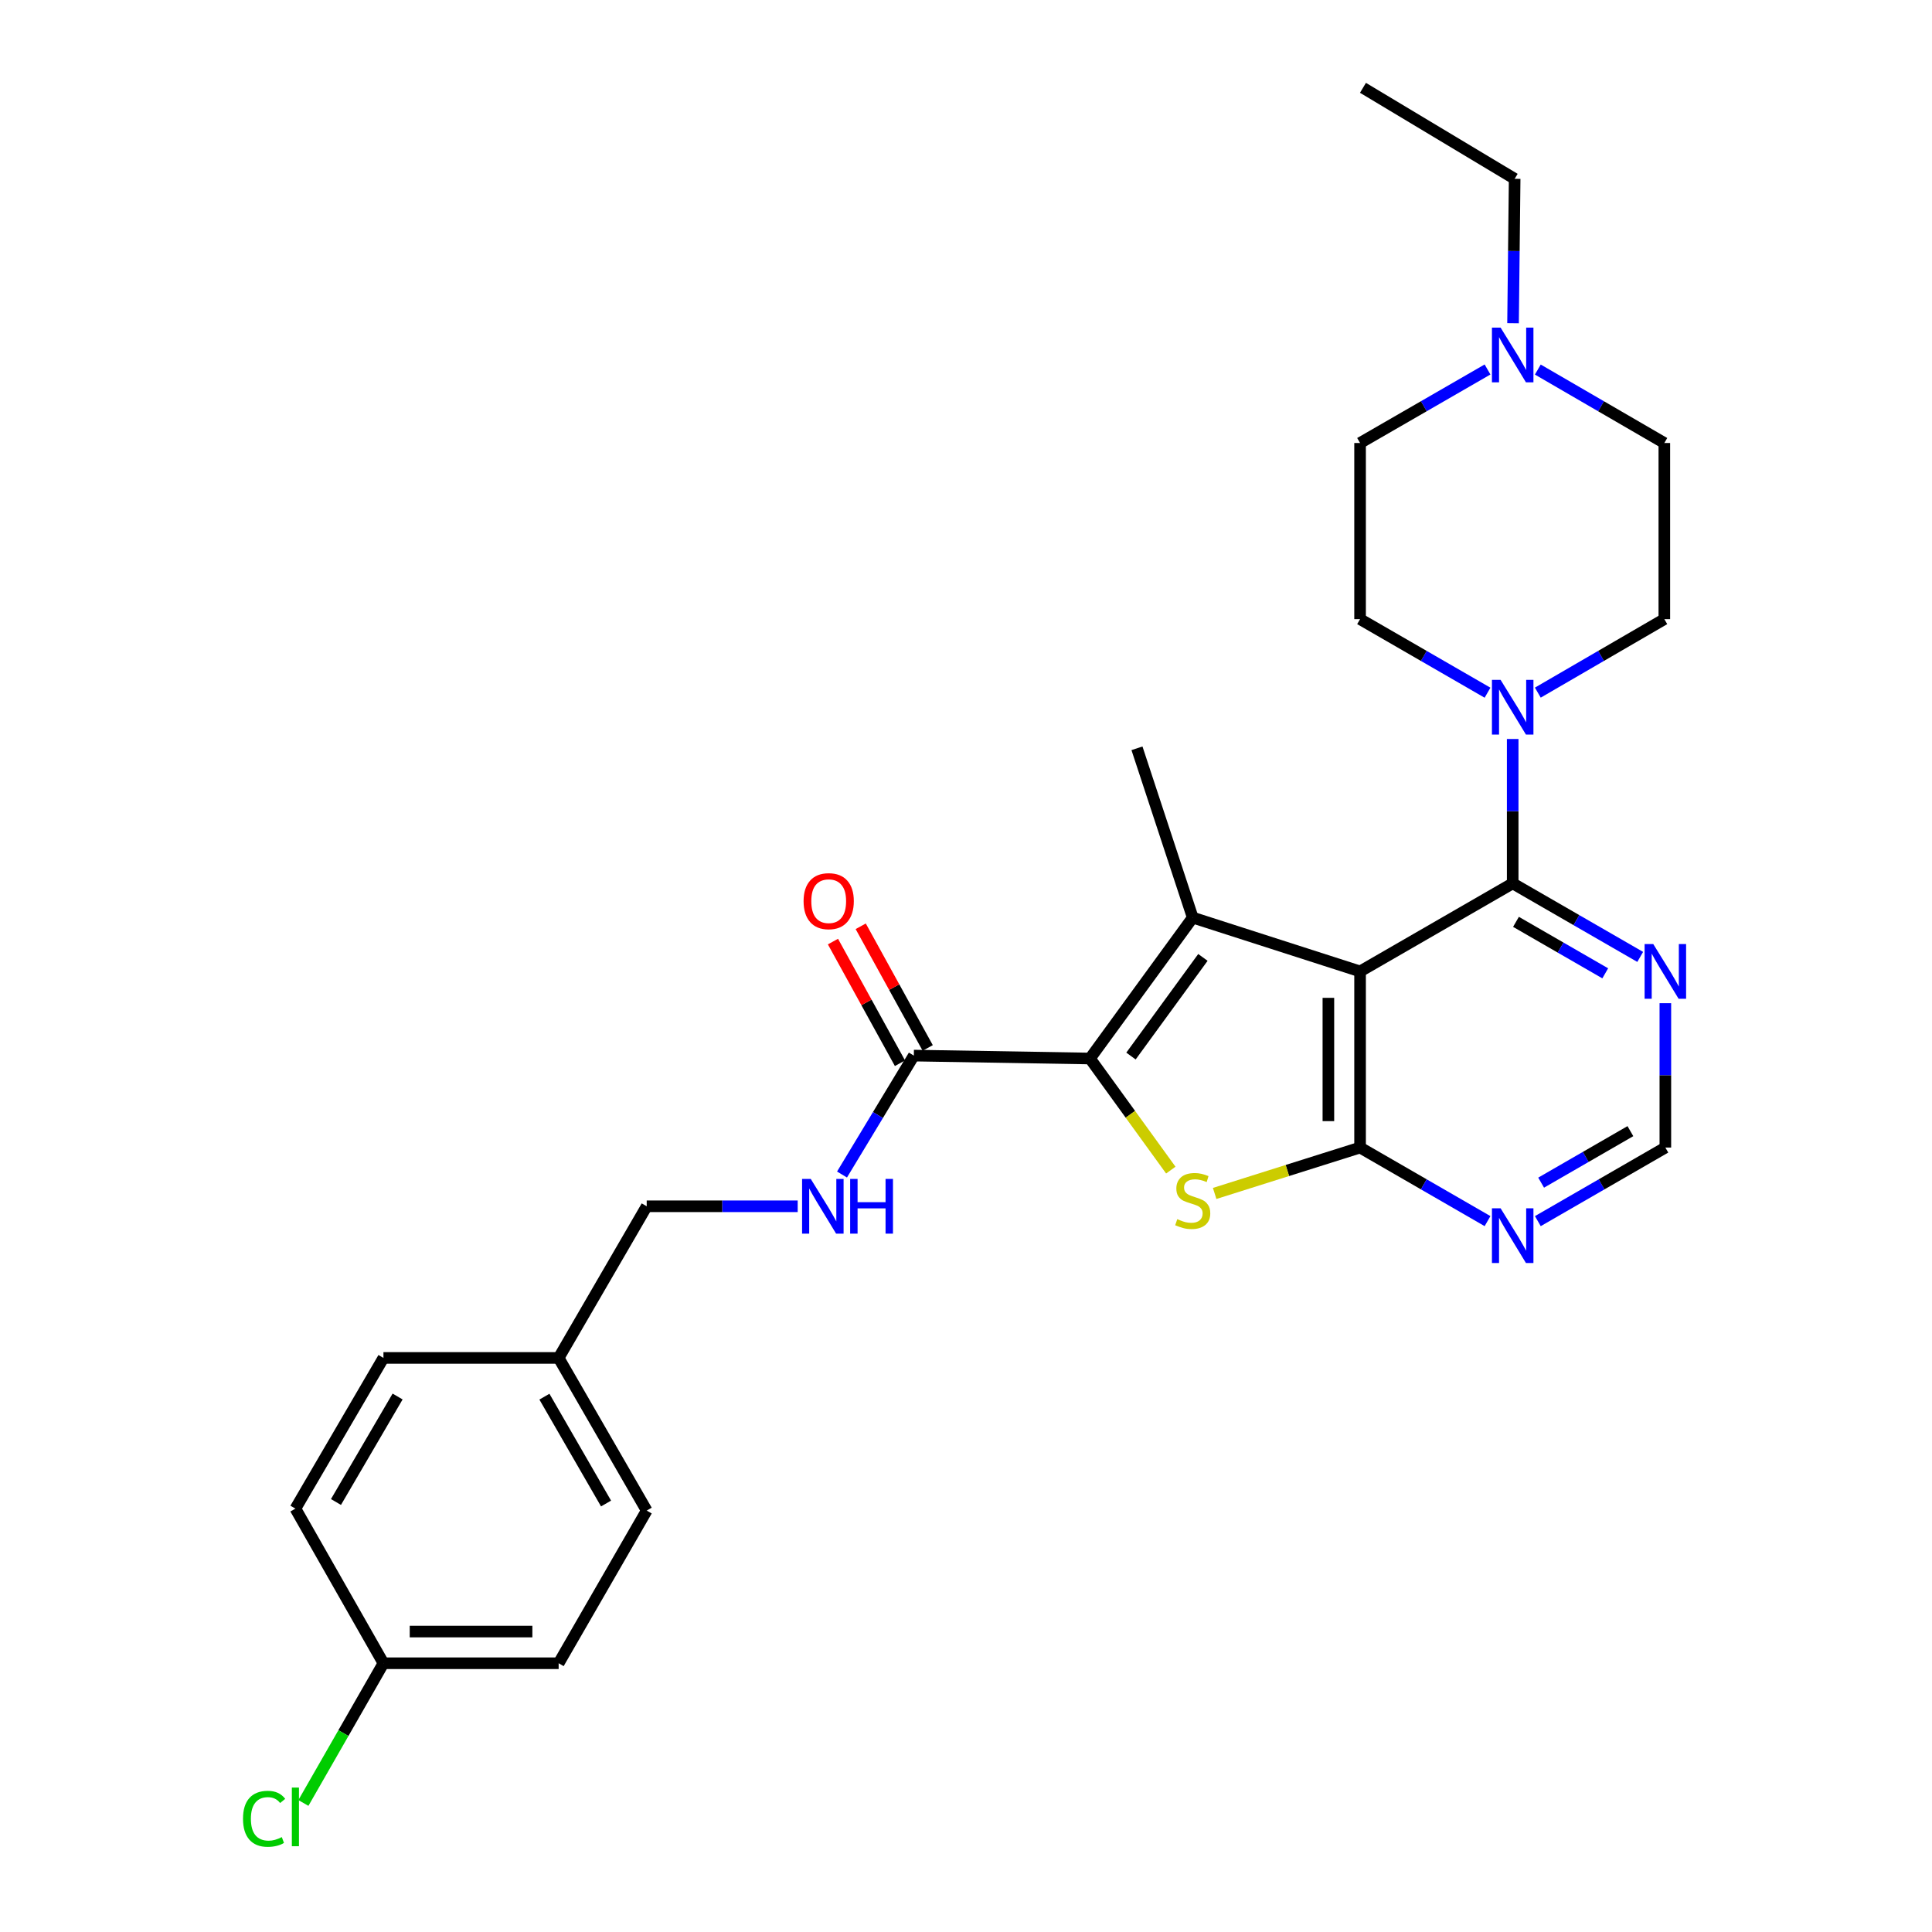 <?xml version='1.0' encoding='iso-8859-1'?>
<svg version='1.1' baseProfile='full'
              xmlns='http://www.w3.org/2000/svg'
                      xmlns:rdkit='http://www.rdkit.org/xml'
                      xmlns:xlink='http://www.w3.org/1999/xlink'
                  xml:space='preserve'
width='1000px' height='1000px' viewBox='0 0 1000 1000'>
<!-- END OF HEADER -->
<rect style='opacity:1.0;fill:#FFFFFF;stroke:none' width='1000' height='1000' x='0' y='0'> </rect>
<path class='bond-0' d='M 703.972,502.806 L 617.353,474.951' style='fill:none;fill-rule:evenodd;stroke:#000000;stroke-width:6px;stroke-linecap:butt;stroke-linejoin:miter;stroke-opacity:1' />
<path class='bond-2' d='M 703.972,502.806 L 703.972,593.972' style='fill:none;fill-rule:evenodd;stroke:#000000;stroke-width:6px;stroke-linecap:butt;stroke-linejoin:miter;stroke-opacity:1' />
<path class='bond-2' d='M 687.571,516.481 L 687.571,580.298' style='fill:none;fill-rule:evenodd;stroke:#000000;stroke-width:6px;stroke-linecap:butt;stroke-linejoin:miter;stroke-opacity:1' />
<path class='bond-4' d='M 703.972,502.806 L 782.965,457.228' style='fill:none;fill-rule:evenodd;stroke:#000000;stroke-width:6px;stroke-linecap:butt;stroke-linejoin:miter;stroke-opacity:1' />
<path class='bond-1' d='M 617.353,474.951 L 564.166,547.884' style='fill:none;fill-rule:evenodd;stroke:#000000;stroke-width:6px;stroke-linecap:butt;stroke-linejoin:miter;stroke-opacity:1' />
<path class='bond-1' d='M 622.627,495.555 L 585.396,546.608' style='fill:none;fill-rule:evenodd;stroke:#000000;stroke-width:6px;stroke-linecap:butt;stroke-linejoin:miter;stroke-opacity:1' />
<path class='bond-17' d='M 617.353,474.951 L 588.495,387.32' style='fill:none;fill-rule:evenodd;stroke:#000000;stroke-width:6px;stroke-linecap:butt;stroke-linejoin:miter;stroke-opacity:1' />
<path class='bond-6' d='M 564.166,547.884 L 473,546.371' style='fill:none;fill-rule:evenodd;stroke:#000000;stroke-width:6px;stroke-linecap:butt;stroke-linejoin:miter;stroke-opacity:1' />
<path class='bond-28' d='M 564.166,547.884 L 585.086,576.764' style='fill:none;fill-rule:evenodd;stroke:#000000;stroke-width:6px;stroke-linecap:butt;stroke-linejoin:miter;stroke-opacity:1' />
<path class='bond-28' d='M 585.086,576.764 L 606.007,605.645' style='fill:none;fill-rule:evenodd;stroke:#CCCC00;stroke-width:6px;stroke-linecap:butt;stroke-linejoin:miter;stroke-opacity:1' />
<path class='bond-3' d='M 703.972,593.972 L 666.338,605.849' style='fill:none;fill-rule:evenodd;stroke:#000000;stroke-width:6px;stroke-linecap:butt;stroke-linejoin:miter;stroke-opacity:1' />
<path class='bond-3' d='M 666.338,605.849 L 628.704,617.726' style='fill:none;fill-rule:evenodd;stroke:#CCCC00;stroke-width:6px;stroke-linecap:butt;stroke-linejoin:miter;stroke-opacity:1' />
<path class='bond-7' d='M 703.972,593.972 L 736.958,613.013' style='fill:none;fill-rule:evenodd;stroke:#000000;stroke-width:6px;stroke-linecap:butt;stroke-linejoin:miter;stroke-opacity:1' />
<path class='bond-7' d='M 736.958,613.013 L 769.944,632.053' style='fill:none;fill-rule:evenodd;stroke:#0000FF;stroke-width:6px;stroke-linecap:butt;stroke-linejoin:miter;stroke-opacity:1' />
<path class='bond-5' d='M 782.965,457.228 L 782.965,419.864' style='fill:none;fill-rule:evenodd;stroke:#000000;stroke-width:6px;stroke-linecap:butt;stroke-linejoin:miter;stroke-opacity:1' />
<path class='bond-5' d='M 782.965,419.864 L 782.965,382.501' style='fill:none;fill-rule:evenodd;stroke:#0000FF;stroke-width:6px;stroke-linecap:butt;stroke-linejoin:miter;stroke-opacity:1' />
<path class='bond-8' d='M 782.965,457.228 L 815.964,476.262' style='fill:none;fill-rule:evenodd;stroke:#000000;stroke-width:6px;stroke-linecap:butt;stroke-linejoin:miter;stroke-opacity:1' />
<path class='bond-8' d='M 815.964,476.262 L 848.964,495.296' style='fill:none;fill-rule:evenodd;stroke:#0000FF;stroke-width:6px;stroke-linecap:butt;stroke-linejoin:miter;stroke-opacity:1' />
<path class='bond-8' d='M 784.67,477.146 L 807.769,490.47' style='fill:none;fill-rule:evenodd;stroke:#000000;stroke-width:6px;stroke-linecap:butt;stroke-linejoin:miter;stroke-opacity:1' />
<path class='bond-8' d='M 807.769,490.47 L 830.869,503.794' style='fill:none;fill-rule:evenodd;stroke:#0000FF;stroke-width:6px;stroke-linecap:butt;stroke-linejoin:miter;stroke-opacity:1' />
<path class='bond-12' d='M 769.944,358.546 L 736.958,339.506' style='fill:none;fill-rule:evenodd;stroke:#0000FF;stroke-width:6px;stroke-linecap:butt;stroke-linejoin:miter;stroke-opacity:1' />
<path class='bond-12' d='M 736.958,339.506 L 703.972,320.465' style='fill:none;fill-rule:evenodd;stroke:#000000;stroke-width:6px;stroke-linecap:butt;stroke-linejoin:miter;stroke-opacity:1' />
<path class='bond-13' d='M 795.974,358.505 L 828.715,339.485' style='fill:none;fill-rule:evenodd;stroke:#0000FF;stroke-width:6px;stroke-linecap:butt;stroke-linejoin:miter;stroke-opacity:1' />
<path class='bond-13' d='M 828.715,339.485 L 861.456,320.465' style='fill:none;fill-rule:evenodd;stroke:#000000;stroke-width:6px;stroke-linecap:butt;stroke-linejoin:miter;stroke-opacity:1' />
<path class='bond-10' d='M 473,546.371 L 454.413,577.152' style='fill:none;fill-rule:evenodd;stroke:#000000;stroke-width:6px;stroke-linecap:butt;stroke-linejoin:miter;stroke-opacity:1' />
<path class='bond-10' d='M 454.413,577.152 L 435.826,607.932' style='fill:none;fill-rule:evenodd;stroke:#0000FF;stroke-width:6px;stroke-linecap:butt;stroke-linejoin:miter;stroke-opacity:1' />
<path class='bond-14' d='M 480.184,542.415 L 462.844,510.93' style='fill:none;fill-rule:evenodd;stroke:#000000;stroke-width:6px;stroke-linecap:butt;stroke-linejoin:miter;stroke-opacity:1' />
<path class='bond-14' d='M 462.844,510.93 L 445.504,479.446' style='fill:none;fill-rule:evenodd;stroke:#FF0000;stroke-width:6px;stroke-linecap:butt;stroke-linejoin:miter;stroke-opacity:1' />
<path class='bond-14' d='M 465.817,550.327 L 448.477,518.843' style='fill:none;fill-rule:evenodd;stroke:#000000;stroke-width:6px;stroke-linecap:butt;stroke-linejoin:miter;stroke-opacity:1' />
<path class='bond-14' d='M 448.477,518.843 L 431.137,487.358' style='fill:none;fill-rule:evenodd;stroke:#FF0000;stroke-width:6px;stroke-linecap:butt;stroke-linejoin:miter;stroke-opacity:1' />
<path class='bond-29' d='M 795.985,632.056 L 828.985,613.014' style='fill:none;fill-rule:evenodd;stroke:#0000FF;stroke-width:6px;stroke-linecap:butt;stroke-linejoin:miter;stroke-opacity:1' />
<path class='bond-29' d='M 828.985,613.014 L 861.984,593.972' style='fill:none;fill-rule:evenodd;stroke:#000000;stroke-width:6px;stroke-linecap:butt;stroke-linejoin:miter;stroke-opacity:1' />
<path class='bond-29' d='M 797.688,612.137 L 820.787,598.808' style='fill:none;fill-rule:evenodd;stroke:#0000FF;stroke-width:6px;stroke-linecap:butt;stroke-linejoin:miter;stroke-opacity:1' />
<path class='bond-29' d='M 820.787,598.808 L 843.887,585.479' style='fill:none;fill-rule:evenodd;stroke:#000000;stroke-width:6px;stroke-linecap:butt;stroke-linejoin:miter;stroke-opacity:1' />
<path class='bond-11' d='M 861.984,519.246 L 861.984,556.609' style='fill:none;fill-rule:evenodd;stroke:#0000FF;stroke-width:6px;stroke-linecap:butt;stroke-linejoin:miter;stroke-opacity:1' />
<path class='bond-11' d='M 861.984,556.609 L 861.984,593.972' style='fill:none;fill-rule:evenodd;stroke:#000000;stroke-width:6px;stroke-linecap:butt;stroke-linejoin:miter;stroke-opacity:1' />
<path class='bond-9' d='M 795.974,191.282 L 828.715,210.291' style='fill:none;fill-rule:evenodd;stroke:#0000FF;stroke-width:6px;stroke-linecap:butt;stroke-linejoin:miter;stroke-opacity:1' />
<path class='bond-9' d='M 828.715,210.291 L 861.456,229.299' style='fill:none;fill-rule:evenodd;stroke:#000000;stroke-width:6px;stroke-linecap:butt;stroke-linejoin:miter;stroke-opacity:1' />
<path class='bond-26' d='M 783.149,167.29 L 783.567,129.923' style='fill:none;fill-rule:evenodd;stroke:#0000FF;stroke-width:6px;stroke-linecap:butt;stroke-linejoin:miter;stroke-opacity:1' />
<path class='bond-26' d='M 783.567,129.923 L 783.985,92.555' style='fill:none;fill-rule:evenodd;stroke:#000000;stroke-width:6px;stroke-linecap:butt;stroke-linejoin:miter;stroke-opacity:1' />
<path class='bond-30' d='M 769.945,191.241 L 736.959,210.27' style='fill:none;fill-rule:evenodd;stroke:#0000FF;stroke-width:6px;stroke-linecap:butt;stroke-linejoin:miter;stroke-opacity:1' />
<path class='bond-30' d='M 736.959,210.27 L 703.972,229.299' style='fill:none;fill-rule:evenodd;stroke:#000000;stroke-width:6px;stroke-linecap:butt;stroke-linejoin:miter;stroke-opacity:1' />
<path class='bond-18' d='M 412.881,624.37 L 373.807,624.37' style='fill:none;fill-rule:evenodd;stroke:#0000FF;stroke-width:6px;stroke-linecap:butt;stroke-linejoin:miter;stroke-opacity:1' />
<path class='bond-18' d='M 373.807,624.37 L 334.734,624.37' style='fill:none;fill-rule:evenodd;stroke:#000000;stroke-width:6px;stroke-linecap:butt;stroke-linejoin:miter;stroke-opacity:1' />
<path class='bond-16' d='M 703.972,320.465 L 703.972,229.299' style='fill:none;fill-rule:evenodd;stroke:#000000;stroke-width:6px;stroke-linecap:butt;stroke-linejoin:miter;stroke-opacity:1' />
<path class='bond-15' d='M 861.456,320.465 L 861.456,229.299' style='fill:none;fill-rule:evenodd;stroke:#000000;stroke-width:6px;stroke-linecap:butt;stroke-linejoin:miter;stroke-opacity:1' />
<path class='bond-20' d='M 334.734,624.37 L 289.155,702.861' style='fill:none;fill-rule:evenodd;stroke:#000000;stroke-width:6px;stroke-linecap:butt;stroke-linejoin:miter;stroke-opacity:1' />
<path class='bond-19' d='M 198.472,860.892 L 289.155,860.892' style='fill:none;fill-rule:evenodd;stroke:#000000;stroke-width:6px;stroke-linecap:butt;stroke-linejoin:miter;stroke-opacity:1' />
<path class='bond-19' d='M 212.075,844.49 L 275.553,844.49' style='fill:none;fill-rule:evenodd;stroke:#000000;stroke-width:6px;stroke-linecap:butt;stroke-linejoin:miter;stroke-opacity:1' />
<path class='bond-21' d='M 198.472,860.892 L 177.753,897.051' style='fill:none;fill-rule:evenodd;stroke:#000000;stroke-width:6px;stroke-linecap:butt;stroke-linejoin:miter;stroke-opacity:1' />
<path class='bond-21' d='M 177.753,897.051 L 157.035,933.211' style='fill:none;fill-rule:evenodd;stroke:#00CC00;stroke-width:6px;stroke-linecap:butt;stroke-linejoin:miter;stroke-opacity:1' />
<path class='bond-31' d='M 198.472,860.892 L 152.903,780.86' style='fill:none;fill-rule:evenodd;stroke:#000000;stroke-width:6px;stroke-linecap:butt;stroke-linejoin:miter;stroke-opacity:1' />
<path class='bond-24' d='M 289.155,702.861 L 198.472,702.861' style='fill:none;fill-rule:evenodd;stroke:#000000;stroke-width:6px;stroke-linecap:butt;stroke-linejoin:miter;stroke-opacity:1' />
<path class='bond-25' d='M 289.155,702.861 L 334.734,781.872' style='fill:none;fill-rule:evenodd;stroke:#000000;stroke-width:6px;stroke-linecap:butt;stroke-linejoin:miter;stroke-opacity:1' />
<path class='bond-25' d='M 281.785,722.909 L 313.69,778.216' style='fill:none;fill-rule:evenodd;stroke:#000000;stroke-width:6px;stroke-linecap:butt;stroke-linejoin:miter;stroke-opacity:1' />
<path class='bond-22' d='M 152.903,780.86 L 198.472,702.861' style='fill:none;fill-rule:evenodd;stroke:#000000;stroke-width:6px;stroke-linecap:butt;stroke-linejoin:miter;stroke-opacity:1' />
<path class='bond-22' d='M 173.9,777.434 L 205.799,722.835' style='fill:none;fill-rule:evenodd;stroke:#000000;stroke-width:6px;stroke-linecap:butt;stroke-linejoin:miter;stroke-opacity:1' />
<path class='bond-23' d='M 289.155,860.892 L 334.734,781.872' style='fill:none;fill-rule:evenodd;stroke:#000000;stroke-width:6px;stroke-linecap:butt;stroke-linejoin:miter;stroke-opacity:1' />
<path class='bond-27' d='M 783.985,92.555 L 705.467,45.455' style='fill:none;fill-rule:evenodd;stroke:#000000;stroke-width:6px;stroke-linecap:butt;stroke-linejoin:miter;stroke-opacity:1' />
<path  class='atom-4' d='M 609.353 631.029
Q 609.673 631.149, 610.993 631.709
Q 612.313 632.269, 613.753 632.629
Q 615.233 632.949, 616.673 632.949
Q 619.353 632.949, 620.913 631.669
Q 622.473 630.349, 622.473 628.069
Q 622.473 626.509, 621.673 625.549
Q 620.913 624.589, 619.713 624.069
Q 618.513 623.549, 616.513 622.949
Q 613.993 622.189, 612.473 621.469
Q 610.993 620.749, 609.913 619.229
Q 608.873 617.709, 608.873 615.149
Q 608.873 611.589, 611.273 609.389
Q 613.713 607.189, 618.513 607.189
Q 621.793 607.189, 625.513 608.749
L 624.593 611.829
Q 621.193 610.429, 618.633 610.429
Q 615.873 610.429, 614.353 611.589
Q 612.833 612.709, 612.873 614.669
Q 612.873 616.189, 613.633 617.109
Q 614.433 618.029, 615.553 618.549
Q 616.713 619.069, 618.633 619.669
Q 621.193 620.469, 622.713 621.269
Q 624.233 622.069, 625.313 623.709
Q 626.433 625.309, 626.433 628.069
Q 626.433 631.989, 623.793 634.109
Q 621.193 636.189, 616.833 636.189
Q 614.313 636.189, 612.393 635.629
Q 610.513 635.109, 608.273 634.189
L 609.353 631.029
' fill='#CCCC00'/>
<path  class='atom-6' d='M 776.705 351.902
L 785.985 366.902
Q 786.905 368.382, 788.385 371.062
Q 789.865 373.742, 789.945 373.902
L 789.945 351.902
L 793.705 351.902
L 793.705 380.222
L 789.825 380.222
L 779.865 363.822
Q 778.705 361.902, 777.465 359.702
Q 776.265 357.502, 775.905 356.822
L 775.905 380.222
L 772.225 380.222
L 772.225 351.902
L 776.705 351.902
' fill='#0000FF'/>
<path  class='atom-8' d='M 776.705 625.409
L 785.985 640.409
Q 786.905 641.889, 788.385 644.569
Q 789.865 647.249, 789.945 647.409
L 789.945 625.409
L 793.705 625.409
L 793.705 653.729
L 789.825 653.729
L 779.865 637.329
Q 778.705 635.409, 777.465 633.209
Q 776.265 631.009, 775.905 630.329
L 775.905 653.729
L 772.225 653.729
L 772.225 625.409
L 776.705 625.409
' fill='#0000FF'/>
<path  class='atom-9' d='M 855.724 488.646
L 865.004 503.646
Q 865.924 505.126, 867.404 507.806
Q 868.884 510.486, 868.964 510.646
L 868.964 488.646
L 872.724 488.646
L 872.724 516.966
L 868.844 516.966
L 858.884 500.566
Q 857.724 498.646, 856.484 496.446
Q 855.284 494.246, 854.924 493.566
L 854.924 516.966
L 851.244 516.966
L 851.244 488.646
L 855.724 488.646
' fill='#0000FF'/>
<path  class='atom-10' d='M 776.705 169.57
L 785.985 184.57
Q 786.905 186.05, 788.385 188.73
Q 789.865 191.41, 789.945 191.57
L 789.945 169.57
L 793.705 169.57
L 793.705 197.89
L 789.825 197.89
L 779.865 181.49
Q 778.705 179.57, 777.465 177.37
Q 776.265 175.17, 775.905 174.49
L 775.905 197.89
L 772.225 197.89
L 772.225 169.57
L 776.705 169.57
' fill='#0000FF'/>
<path  class='atom-11' d='M 419.64 610.21
L 428.92 625.21
Q 429.84 626.69, 431.32 629.37
Q 432.8 632.05, 432.88 632.21
L 432.88 610.21
L 436.64 610.21
L 436.64 638.53
L 432.76 638.53
L 422.8 622.13
Q 421.64 620.21, 420.4 618.01
Q 419.2 615.81, 418.84 615.13
L 418.84 638.53
L 415.16 638.53
L 415.16 610.21
L 419.64 610.21
' fill='#0000FF'/>
<path  class='atom-11' d='M 440.04 610.21
L 443.88 610.21
L 443.88 622.25
L 458.36 622.25
L 458.36 610.21
L 462.2 610.21
L 462.2 638.53
L 458.36 638.53
L 458.36 625.45
L 443.88 625.45
L 443.88 638.53
L 440.04 638.53
L 440.04 610.21
' fill='#0000FF'/>
<path  class='atom-15' d='M 415.934 466.438
Q 415.934 459.638, 419.294 455.838
Q 422.654 452.038, 428.934 452.038
Q 435.214 452.038, 438.574 455.838
Q 441.934 459.638, 441.934 466.438
Q 441.934 473.318, 438.534 477.238
Q 435.134 481.118, 428.934 481.118
Q 422.694 481.118, 419.294 477.238
Q 415.934 473.358, 415.934 466.438
M 428.934 477.918
Q 433.254 477.918, 435.574 475.038
Q 437.934 472.118, 437.934 466.438
Q 437.934 460.878, 435.574 458.078
Q 433.254 455.238, 428.934 455.238
Q 424.614 455.238, 422.254 458.038
Q 419.934 460.838, 419.934 466.438
Q 419.934 472.158, 422.254 475.038
Q 424.614 477.918, 428.934 477.918
' fill='#FF0000'/>
<path  class='atom-22' d='M 125.783 941.402
Q 125.783 934.362, 129.063 930.682
Q 132.383 926.962, 138.663 926.962
Q 144.503 926.962, 147.623 931.082
L 144.983 933.242
Q 142.703 930.242, 138.663 930.242
Q 134.383 930.242, 132.103 933.122
Q 129.863 935.962, 129.863 941.402
Q 129.863 947.002, 132.183 949.882
Q 134.543 952.762, 139.103 952.762
Q 142.223 952.762, 145.863 950.882
L 146.983 953.882
Q 145.503 954.842, 143.263 955.402
Q 141.023 955.962, 138.543 955.962
Q 132.383 955.962, 129.063 952.202
Q 125.783 948.442, 125.783 941.402
' fill='#00CC00'/>
<path  class='atom-22' d='M 151.063 925.242
L 154.743 925.242
L 154.743 955.602
L 151.063 955.602
L 151.063 925.242
' fill='#00CC00'/>
</svg>
